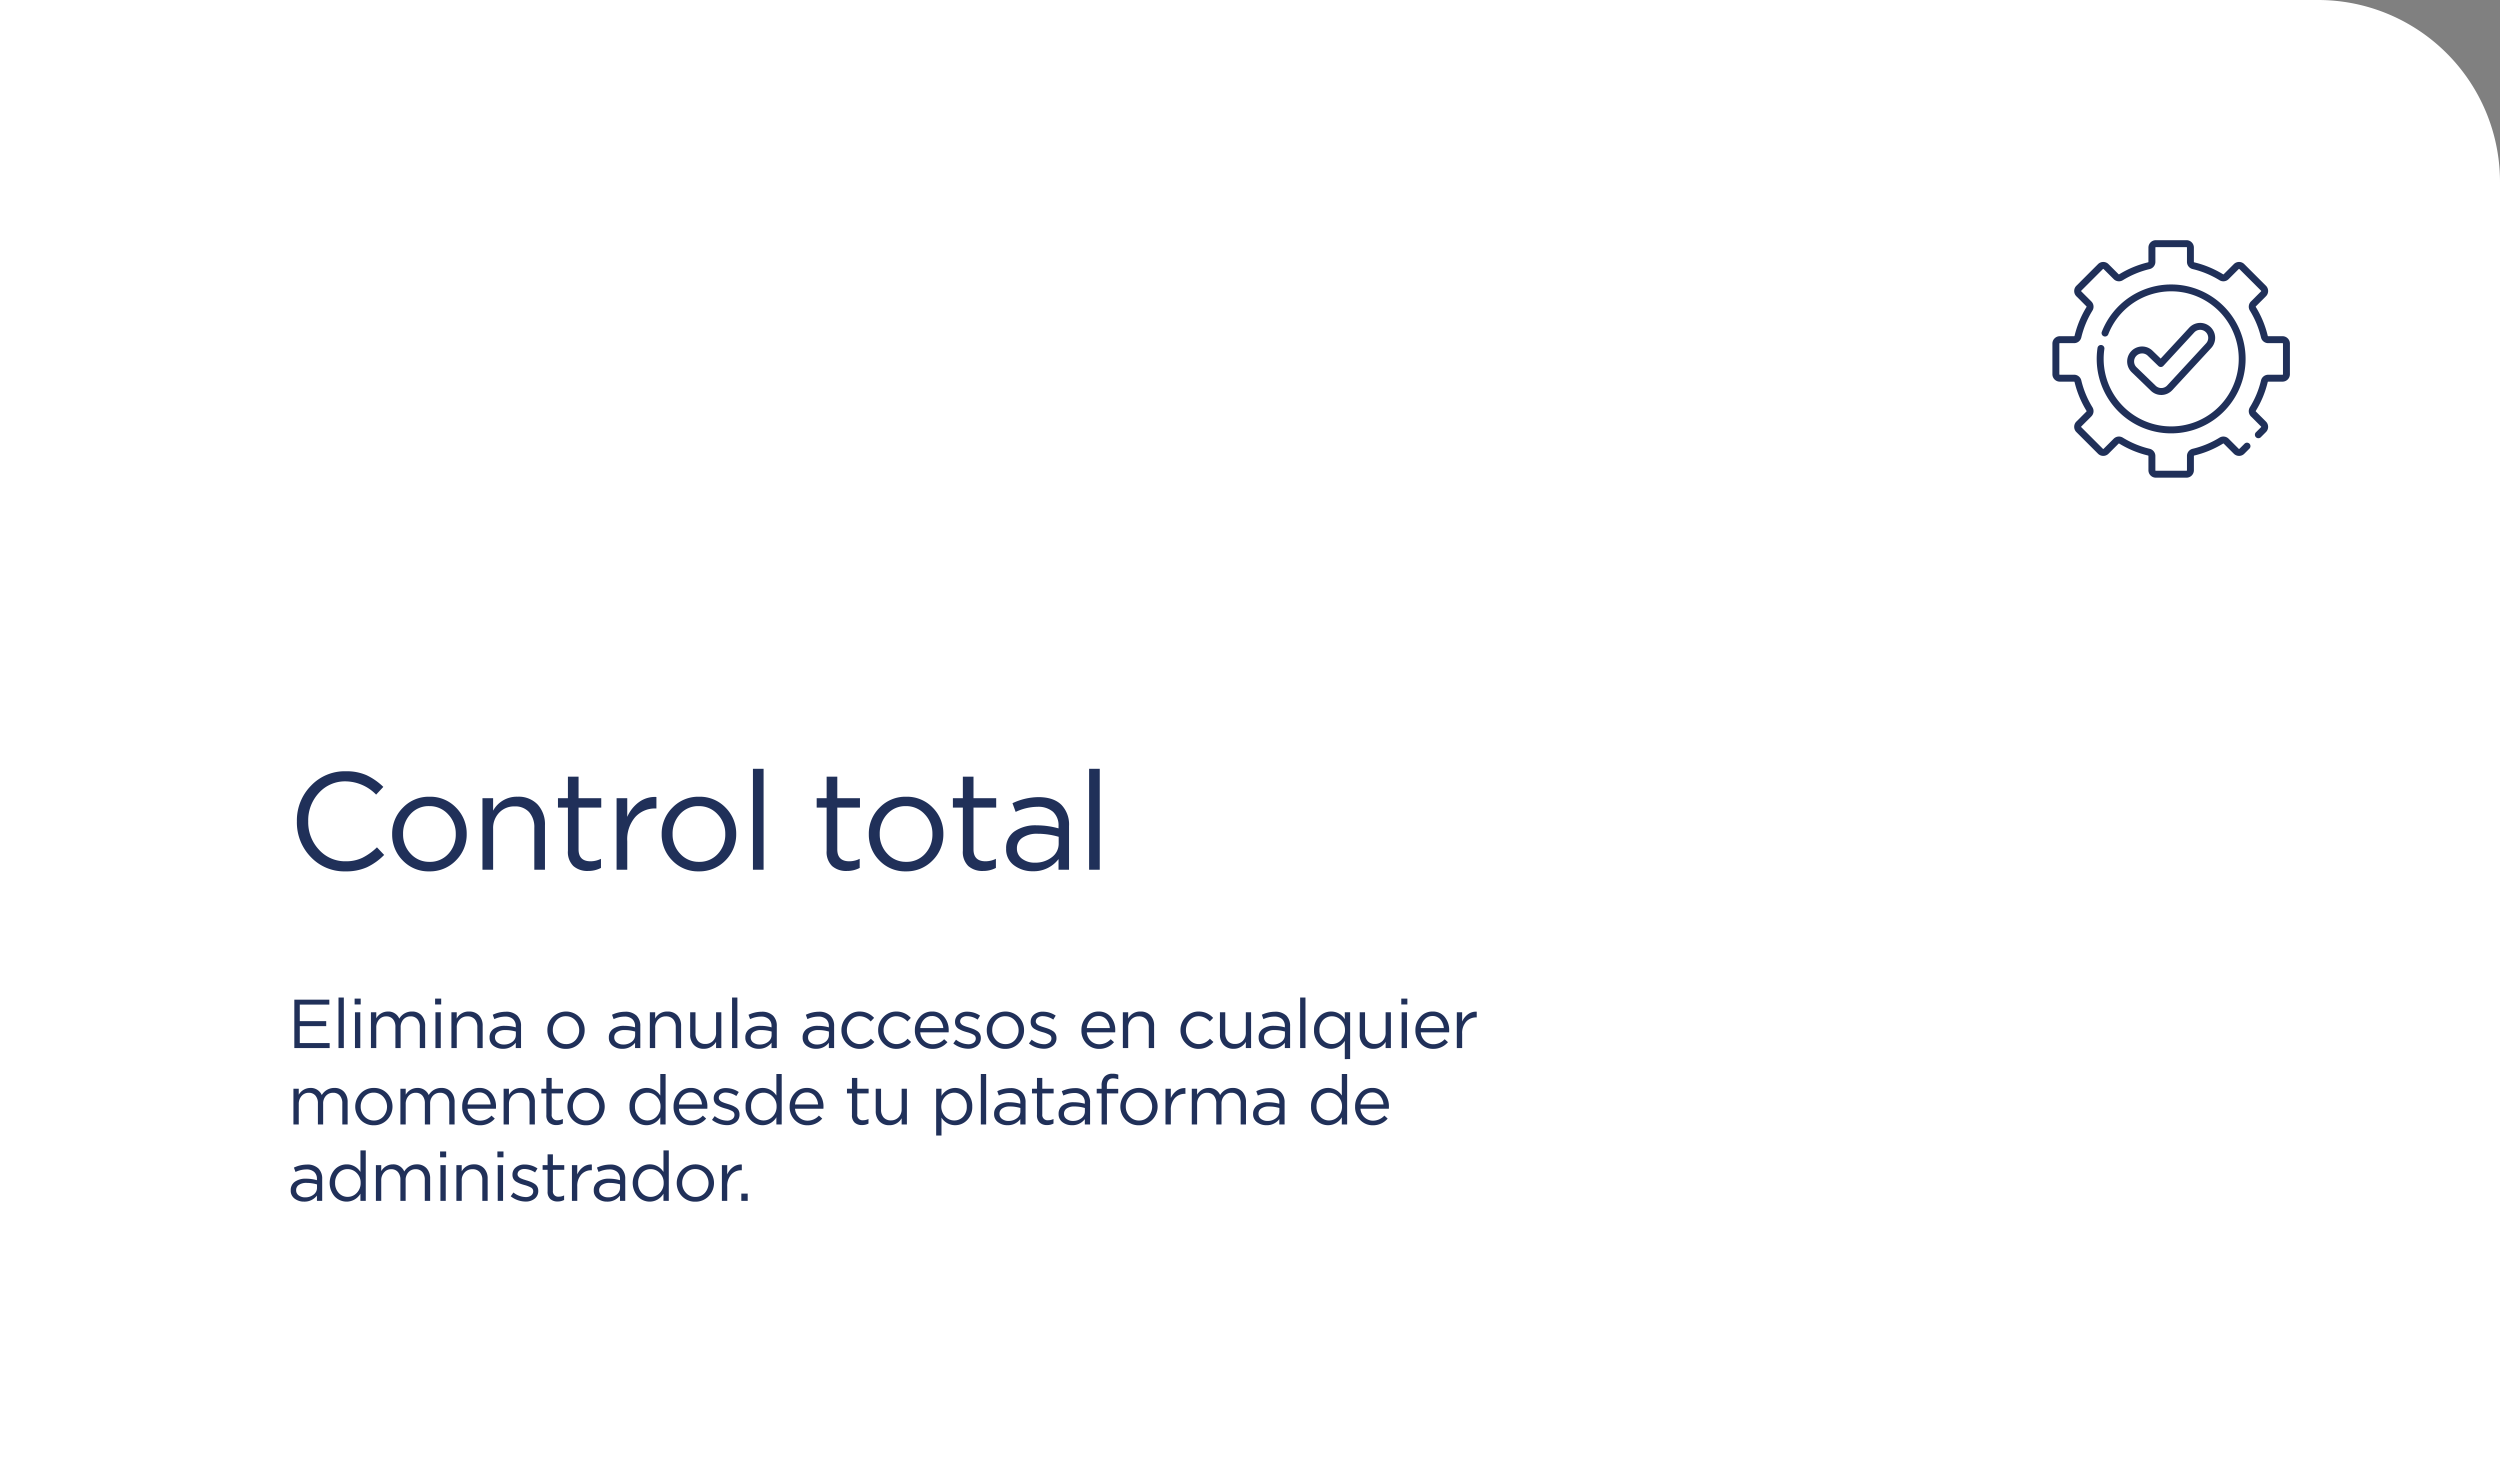 <svg xmlns="http://www.w3.org/2000/svg" width="687" height="401" viewBox="0 0 687 401"><rect x="0" y="0" width="687" height="401" fill="#808080" stroke="none"/><g id="Grupo_636" data-name="Grupo 636" transform="translate(-3832 11006)"><path id="Onna_Living_Catalogo_15_" data-name="Onna Living Catalogo (15)" d="M0,0H637a50,50,0,0,1,50,50V401H0Z" transform="translate(3832 -11006)" fill="#fff"></path><path id="Trazado_782" data-name="Trazado 782" d="M15.922.456A12.65,12.65,0,0,1,6.384-3.515a13.611,13.611,0,0,1-3.8-9.785,13.574,13.574,0,0,1,3.838-9.747,12.756,12.756,0,0,1,9.614-4.009,13.581,13.581,0,0,1,5.7,1.083,17.137,17.137,0,0,1,4.6,3.211l-1.976,2.128A11.931,11.931,0,0,0,16-24.282a9.644,9.644,0,0,0-7.353,3.154A11.032,11.032,0,0,0,5.7-13.3,11.01,11.01,0,0,0,8.664-5.491,9.634,9.634,0,0,0,16-2.318a10.405,10.405,0,0,0,4.56-.95,16.219,16.219,0,0,0,4.028-2.888l1.976,2.09A16.462,16.462,0,0,1,21.85-.684,14.061,14.061,0,0,1,15.922.456Zm30.362-3a9.9,9.9,0,0,1-7.334,3,9.711,9.711,0,0,1-7.277-3A10.053,10.053,0,0,1,28.766-9.8a10,10,0,0,1,2.945-7.239,9.8,9.8,0,0,1,7.315-3.021,9.773,9.773,0,0,1,7.3,3A10.019,10.019,0,0,1,49.248-9.8,10.034,10.034,0,0,1,46.284-2.546Zm-7.258.38a6.745,6.745,0,0,0,5.187-2.2A7.715,7.715,0,0,0,46.246-9.8a7.643,7.643,0,0,0-2.109-5.434A6.842,6.842,0,0,0,38.95-17.48a6.659,6.659,0,0,0-5.168,2.223A7.826,7.826,0,0,0,31.768-9.8a7.614,7.614,0,0,0,2.09,5.415A6.81,6.81,0,0,0,39.026-2.166ZM53.58,0V-19.646h2.926v3.42a7.409,7.409,0,0,1,6.726-3.838,7.189,7.189,0,0,1,5.51,2.147A8.021,8.021,0,0,1,70.756-12.2V0H67.83V-11.476A6.253,6.253,0,0,0,66.4-15.827,5.127,5.127,0,0,0,62.4-17.4a5.652,5.652,0,0,0-4.218,1.71,6.089,6.089,0,0,0-1.672,4.446V0ZM82.612.342a5.829,5.829,0,0,1-4.047-1.349,5.373,5.373,0,0,1-1.5-4.2V-17.062H74.328v-2.584h2.736v-5.928H79.99v5.928h6.232v2.584H79.99V-5.586q0,3.268,3.306,3.268A6.454,6.454,0,0,0,86.146-3V-.494A7.5,7.5,0,0,1,82.612.342ZM90.44,0V-19.646h2.926v5.13a9.924,9.924,0,0,1,3.23-4.066,7.376,7.376,0,0,1,4.788-1.406v3.154h-.228a7.318,7.318,0,0,0-5.586,2.356,9.364,9.364,0,0,0-2.2,6.65V0Zm29.906-2.546a9.9,9.9,0,0,1-7.334,3,9.711,9.711,0,0,1-7.277-3A10.053,10.053,0,0,1,102.828-9.8a10,10,0,0,1,2.945-7.239,9.8,9.8,0,0,1,7.315-3.021,9.773,9.773,0,0,1,7.3,3A10.019,10.019,0,0,1,123.31-9.8,10.034,10.034,0,0,1,120.346-2.546Zm-7.258.38a6.745,6.745,0,0,0,5.187-2.2A7.715,7.715,0,0,0,120.308-9.8a7.643,7.643,0,0,0-2.109-5.434,6.842,6.842,0,0,0-5.187-2.242,6.659,6.659,0,0,0-5.168,2.223A7.826,7.826,0,0,0,105.83-9.8a7.614,7.614,0,0,0,2.09,5.415A6.81,6.81,0,0,0,113.088-2.166ZM127.908,0V-27.74h2.926V0Zm25.8.342a5.829,5.829,0,0,1-4.047-1.349,5.373,5.373,0,0,1-1.5-4.2V-17.062h-2.736v-2.584h2.736v-5.928h2.926v5.928h6.232v2.584h-6.232V-5.586q0,3.268,3.306,3.268A6.454,6.454,0,0,0,157.244-3V-.494A7.5,7.5,0,0,1,153.71.342Zm23.56-2.888a9.9,9.9,0,0,1-7.334,3,9.711,9.711,0,0,1-7.277-3A10.053,10.053,0,0,1,159.752-9.8a10,10,0,0,1,2.945-7.239,9.8,9.8,0,0,1,7.315-3.021,9.773,9.773,0,0,1,7.3,3A10.019,10.019,0,0,1,180.234-9.8,10.034,10.034,0,0,1,177.27-2.546Zm-7.258.38a6.745,6.745,0,0,0,5.187-2.2A7.715,7.715,0,0,0,177.232-9.8a7.643,7.643,0,0,0-2.109-5.434,6.842,6.842,0,0,0-5.187-2.242,6.659,6.659,0,0,0-5.168,2.223A7.826,7.826,0,0,0,162.754-9.8a7.614,7.614,0,0,0,2.09,5.415A6.81,6.81,0,0,0,170.012-2.166ZM191.14.342a5.829,5.829,0,0,1-4.047-1.349,5.373,5.373,0,0,1-1.5-4.2V-17.062h-2.736v-2.584h2.736v-5.928h2.926v5.928h6.232v2.584h-6.232V-5.586q0,3.268,3.306,3.268A6.454,6.454,0,0,0,194.674-3V-.494A7.5,7.5,0,0,1,191.14.342Zm13.68.076a8.336,8.336,0,0,1-5.168-1.634,5.386,5.386,0,0,1-2.166-4.56,5.54,5.54,0,0,1,2.28-4.75,10.126,10.126,0,0,1,6.118-1.672,22.017,22.017,0,0,1,6,.836v-.608a5.043,5.043,0,0,0-1.52-3.952,6.2,6.2,0,0,0-4.294-1.368,14.32,14.32,0,0,0-5.966,1.406l-.874-2.394a17.07,17.07,0,0,1,7.144-1.672q4.18,0,6.346,2.166a7.81,7.81,0,0,1,2.052,5.776V0h-2.888V-2.926A8.513,8.513,0,0,1,204.82.418Zm.57-2.356a7.309,7.309,0,0,0,4.636-1.482,4.612,4.612,0,0,0,1.9-3.8V-9.044a20.557,20.557,0,0,0-5.738-.836A7.166,7.166,0,0,0,201.97-8.8a3.429,3.429,0,0,0-1.52,2.945A3.378,3.378,0,0,0,201.875-3,5.709,5.709,0,0,0,205.39-1.938ZM220.286,0V-27.74h2.926V0Z" transform="translate(3911 -10767)" fill="#203059"></path><path id="Trazado_783" data-name="Trazado 783" d="M1.881,14V.7H11.5V2.068H3.382V6.609H10.64V7.977H3.382v4.655H11.59V14Zm12.141,0V.13h1.463V14ZM18.449,2.03V.415h1.672V2.03ZM18.544,14V4.177h1.463V14Zm4.389,0V4.177H24.4V5.83a3.689,3.689,0,0,1,3.173-1.862,3.255,3.255,0,0,1,3.154,1.957,3.935,3.935,0,0,1,3.458-1.957A3.448,3.448,0,0,1,36.85,5.032a4.1,4.1,0,0,1,.979,2.888V14H36.366V8.262a3.226,3.226,0,0,0-.674-2.194A2.358,2.358,0,0,0,33.82,5.3a2.569,2.569,0,0,0-1.938.817A3.088,3.088,0,0,0,31.1,8.338V14H29.659V8.224a3.172,3.172,0,0,0-.674-2.147A2.322,2.322,0,0,0,27.132,5.3a2.511,2.511,0,0,0-1.957.874A3.216,3.216,0,0,0,24.4,8.4V14ZM40.565,2.03V.415h1.672V2.03ZM40.66,14V4.177h1.463V14Zm4.389,0V4.177h1.463v1.71a3.7,3.7,0,0,1,3.363-1.919A3.594,3.594,0,0,1,52.63,5.042,4.01,4.01,0,0,1,53.637,7.9V14H52.174V8.262a3.127,3.127,0,0,0-.712-2.175,2.563,2.563,0,0,0-2-.788,2.826,2.826,0,0,0-2.109.855,3.045,3.045,0,0,0-.836,2.223V14Zm14.155.209a4.168,4.168,0,0,1-2.584-.817,2.693,2.693,0,0,1-1.083-2.28,2.77,2.77,0,0,1,1.14-2.375A5.063,5.063,0,0,1,59.736,7.9a11.009,11.009,0,0,1,3,.418v-.3a2.521,2.521,0,0,0-.76-1.976,3.1,3.1,0,0,0-2.147-.684,7.16,7.16,0,0,0-2.983.7l-.437-1.2a8.535,8.535,0,0,1,3.572-.836,4.3,4.3,0,0,1,3.173,1.083A3.9,3.9,0,0,1,64.182,8v6H62.738V12.537A4.256,4.256,0,0,1,59.2,14.209Zm.285-1.178a3.654,3.654,0,0,0,2.318-.741,2.306,2.306,0,0,0,.95-1.9V9.478a10.278,10.278,0,0,0-2.869-.418,3.583,3.583,0,0,0-2.109.541,1.714,1.714,0,0,0-.76,1.473,1.689,1.689,0,0,0,.713,1.425A2.855,2.855,0,0,0,59.489,13.031Zm20.691-.3a4.948,4.948,0,0,1-3.667,1.5,4.855,4.855,0,0,1-3.639-1.5A5.026,5.026,0,0,1,71.421,9.1a5,5,0,0,1,1.472-3.62A5.183,5.183,0,0,1,80.2,5.469,5.009,5.009,0,0,1,81.662,9.1,5.017,5.017,0,0,1,80.18,12.727Zm-3.629.19a3.372,3.372,0,0,0,2.594-1.1A3.858,3.858,0,0,0,80.161,9.1a3.821,3.821,0,0,0-1.054-2.717A3.421,3.421,0,0,0,76.513,5.26a3.33,3.33,0,0,0-2.584,1.111A3.913,3.913,0,0,0,72.922,9.1a3.807,3.807,0,0,0,1.045,2.708A3.4,3.4,0,0,0,76.551,12.917Zm15.428,1.292a4.168,4.168,0,0,1-2.584-.817,2.693,2.693,0,0,1-1.083-2.28,2.77,2.77,0,0,1,1.14-2.375A5.063,5.063,0,0,1,92.511,7.9a11.009,11.009,0,0,1,3,.418v-.3a2.521,2.521,0,0,0-.76-1.976,3.1,3.1,0,0,0-2.147-.684,7.16,7.16,0,0,0-2.983.7l-.437-1.2a8.535,8.535,0,0,1,3.572-.836,4.3,4.3,0,0,1,3.173,1.083A3.9,3.9,0,0,1,96.957,8v6H95.513V12.537A4.256,4.256,0,0,1,91.979,14.209Zm.285-1.178a3.654,3.654,0,0,0,2.318-.741,2.306,2.306,0,0,0,.95-1.9V9.478a10.278,10.278,0,0,0-2.869-.418,3.583,3.583,0,0,0-2.109.541,1.714,1.714,0,0,0-.76,1.473,1.689,1.689,0,0,0,.713,1.425A2.855,2.855,0,0,0,92.264,13.031ZM99.579,14V4.177h1.463v1.71A3.7,3.7,0,0,1,104.4,3.968a3.594,3.594,0,0,1,2.755,1.073A4.01,4.01,0,0,1,108.167,7.9V14H106.7V8.262a3.127,3.127,0,0,0-.713-2.175,2.563,2.563,0,0,0-2-.788,2.826,2.826,0,0,0-2.109.855,3.045,3.045,0,0,0-.836,2.223V14Zm14.839.209a3.594,3.594,0,0,1-2.755-1.073,4.01,4.01,0,0,1-1.007-2.859v-6.1h1.463V9.915a3.127,3.127,0,0,0,.713,2.175,2.563,2.563,0,0,0,2,.788,2.826,2.826,0,0,0,2.109-.855,3.045,3.045,0,0,0,.836-2.223V4.177h1.444V14h-1.444V12.29A3.759,3.759,0,0,1,114.418,14.209ZM122.17,14V.13h1.463V14Zm7.315.209a4.168,4.168,0,0,1-2.584-.817,2.693,2.693,0,0,1-1.083-2.28,2.77,2.77,0,0,1,1.14-2.375,5.063,5.063,0,0,1,3.059-.836,11.008,11.008,0,0,1,3,.418v-.3a2.521,2.521,0,0,0-.76-1.976,3.1,3.1,0,0,0-2.147-.684,7.16,7.16,0,0,0-2.983.7l-.437-1.2a8.535,8.535,0,0,1,3.572-.836,4.3,4.3,0,0,1,3.173,1.083A3.9,3.9,0,0,1,134.463,8v6h-1.444V12.537A4.256,4.256,0,0,1,129.485,14.209Zm.285-1.178a3.654,3.654,0,0,0,2.318-.741,2.306,2.306,0,0,0,.95-1.9V9.478a10.278,10.278,0,0,0-2.869-.418,3.583,3.583,0,0,0-2.109.541,1.714,1.714,0,0,0-.76,1.473,1.689,1.689,0,0,0,.712,1.425A2.855,2.855,0,0,0,129.77,13.031Zm15.466,1.178a4.168,4.168,0,0,1-2.584-.817,2.693,2.693,0,0,1-1.083-2.28,2.77,2.77,0,0,1,1.14-2.375,5.063,5.063,0,0,1,3.059-.836,11.008,11.008,0,0,1,3,.418v-.3a2.521,2.521,0,0,0-.76-1.976,3.1,3.1,0,0,0-2.147-.684,7.16,7.16,0,0,0-2.983.7l-.437-1.2a8.535,8.535,0,0,1,3.572-.836,4.3,4.3,0,0,1,3.173,1.083A3.9,3.9,0,0,1,150.214,8v6H148.77V12.537A4.256,4.256,0,0,1,145.236,14.209Zm.285-1.178a3.654,3.654,0,0,0,2.318-.741,2.306,2.306,0,0,0,.95-1.9V9.478a10.278,10.278,0,0,0-2.869-.418,3.583,3.583,0,0,0-2.109.541,1.714,1.714,0,0,0-.76,1.473,1.689,1.689,0,0,0,.712,1.425A2.855,2.855,0,0,0,145.521,13.031Zm11.742,1.2a4.774,4.774,0,0,1-3.581-1.51,5.036,5.036,0,0,1-1.454-3.62,5.036,5.036,0,0,1,1.454-3.62,4.774,4.774,0,0,1,3.581-1.51A5.231,5.231,0,0,1,161.2,5.716l-.931.988a4.1,4.1,0,0,0-3.021-1.444,3.254,3.254,0,0,0-2.5,1.111A3.892,3.892,0,0,0,153.729,9.1a3.826,3.826,0,0,0,1.036,2.708,3.375,3.375,0,0,0,2.574,1.111,4.049,4.049,0,0,0,2.964-1.482l.969.893A5.239,5.239,0,0,1,157.263,14.228Zm10.089,0a4.774,4.774,0,0,1-3.581-1.51,5.036,5.036,0,0,1-1.454-3.62,5.036,5.036,0,0,1,1.454-3.62,4.774,4.774,0,0,1,3.581-1.51,5.231,5.231,0,0,1,3.933,1.748l-.931.988a4.1,4.1,0,0,0-3.021-1.444,3.254,3.254,0,0,0-2.5,1.111A3.892,3.892,0,0,0,163.818,9.1a3.826,3.826,0,0,0,1.036,2.708,3.375,3.375,0,0,0,2.574,1.111,4.049,4.049,0,0,0,2.964-1.482l.969.893A5.239,5.239,0,0,1,167.352,14.228Zm6.536-4.541a3.565,3.565,0,0,0,1.131,2.384,3.356,3.356,0,0,0,2.327.884,4.164,4.164,0,0,0,3.1-1.387l.912.817a5.23,5.23,0,0,1-4.047,1.843,4.706,4.706,0,0,1-3.486-1.434,5.038,5.038,0,0,1-1.415-3.7,5.229,5.229,0,0,1,1.349-3.638,4.348,4.348,0,0,1,3.363-1.491,4.125,4.125,0,0,1,3.344,1.482A5.62,5.62,0,0,1,181.7,9.174q0,.285-.019.513Zm0-1.178h6.327a4.116,4.116,0,0,0-.941-2.365,2.742,2.742,0,0,0-2.195-.94,2.869,2.869,0,0,0-2.147.931A3.911,3.911,0,0,0,173.888,8.509Zm13.148,5.681a6.739,6.739,0,0,1-4.066-1.444l.741-1.045a5.627,5.627,0,0,0,3.4,1.254,2.336,2.336,0,0,0,1.463-.437,1.389,1.389,0,0,0,.57-1.159,1.131,1.131,0,0,0-.618-1.026,8.176,8.176,0,0,0-1.833-.7q-.741-.209-1.178-.38a7.752,7.752,0,0,1-.988-.484,2.066,2.066,0,0,1-.817-.8,2.354,2.354,0,0,1-.266-1.149,2.514,2.514,0,0,1,.94-2.033,3.642,3.642,0,0,1,2.4-.779,6.274,6.274,0,0,1,3.534,1.083l-.665,1.1a5.312,5.312,0,0,0-2.907-.95,2.174,2.174,0,0,0-1.378.408,1.279,1.279,0,0,0-.523,1.055A.873.873,0,0,0,185,7.2a1.661,1.661,0,0,0,.342.38,2.61,2.61,0,0,0,.6.323q.409.171.656.247t.779.247a11.925,11.925,0,0,1,1.159.4,6.608,6.608,0,0,1,.969.513,2.13,2.13,0,0,1,.77.807,2.382,2.382,0,0,1,.257,1.13,2.61,2.61,0,0,1-.988,2.156A3.9,3.9,0,0,1,187.036,14.19Zm13.889-1.463a4.948,4.948,0,0,1-3.667,1.5,4.855,4.855,0,0,1-3.638-1.5A5.026,5.026,0,0,1,192.166,9.1a5,5,0,0,1,1.473-3.62,5.183,5.183,0,0,1,7.305-.009A5.009,5.009,0,0,1,202.407,9.1,5.017,5.017,0,0,1,200.925,12.727Zm-3.629.19a3.372,3.372,0,0,0,2.593-1.1A3.858,3.858,0,0,0,200.906,9.1a3.821,3.821,0,0,0-1.055-2.717,3.421,3.421,0,0,0-2.594-1.121,3.33,3.33,0,0,0-2.584,1.111A3.913,3.913,0,0,0,193.667,9.1a3.807,3.807,0,0,0,1.045,2.708A3.4,3.4,0,0,0,197.3,12.917Zm10.526,1.273a6.739,6.739,0,0,1-4.066-1.444L204.5,11.7a5.627,5.627,0,0,0,3.4,1.254,2.336,2.336,0,0,0,1.463-.437,1.389,1.389,0,0,0,.57-1.159,1.131,1.131,0,0,0-.618-1.026,8.176,8.176,0,0,0-1.833-.7q-.741-.209-1.178-.38a7.752,7.752,0,0,1-.988-.484,2.066,2.066,0,0,1-.817-.8,2.354,2.354,0,0,1-.266-1.149,2.514,2.514,0,0,1,.94-2.033,3.642,3.642,0,0,1,2.4-.779,6.274,6.274,0,0,1,3.534,1.083l-.665,1.1a5.312,5.312,0,0,0-2.907-.95,2.174,2.174,0,0,0-1.378.408,1.279,1.279,0,0,0-.523,1.055.873.873,0,0,0,.152.494,1.661,1.661,0,0,0,.342.38,2.61,2.61,0,0,0,.6.323q.409.171.656.247t.779.247a11.925,11.925,0,0,1,1.159.4,6.608,6.608,0,0,1,.969.513,2.13,2.13,0,0,1,.77.807,2.382,2.382,0,0,1,.257,1.13,2.61,2.61,0,0,1-.988,2.156A3.9,3.9,0,0,1,207.822,14.19Zm11.837-4.5a3.565,3.565,0,0,0,1.131,2.384,3.356,3.356,0,0,0,2.327.884,4.164,4.164,0,0,0,3.1-1.387l.912.817a5.23,5.23,0,0,1-4.047,1.843,4.706,4.706,0,0,1-3.486-1.434,5.038,5.038,0,0,1-1.415-3.7,5.229,5.229,0,0,1,1.349-3.638,4.348,4.348,0,0,1,3.363-1.491,4.125,4.125,0,0,1,3.344,1.482,5.62,5.62,0,0,1,1.235,3.724q0,.285-.019.513Zm0-1.178h6.327a4.116,4.116,0,0,0-.941-2.365,2.742,2.742,0,0,0-2.195-.94,2.869,2.869,0,0,0-2.147.931A3.911,3.911,0,0,0,219.659,8.509Zm9.9,5.491V4.177h1.463v1.71a3.7,3.7,0,0,1,3.363-1.919,3.594,3.594,0,0,1,2.755,1.073A4.01,4.01,0,0,1,238.146,7.9V14h-1.463V8.262a3.126,3.126,0,0,0-.713-2.175,2.563,2.563,0,0,0-2-.788,2.826,2.826,0,0,0-2.109.855,3.045,3.045,0,0,0-.836,2.223V14Zm20.881.228a4.774,4.774,0,0,1-3.581-1.51A5.036,5.036,0,0,1,245.4,9.1a5.036,5.036,0,0,1,1.454-3.62,4.774,4.774,0,0,1,3.581-1.51,5.231,5.231,0,0,1,3.933,1.748l-.931.988A4.1,4.1,0,0,0,250.42,5.26a3.254,3.254,0,0,0-2.5,1.111A3.892,3.892,0,0,0,246.9,9.1a3.826,3.826,0,0,0,1.036,2.708,3.375,3.375,0,0,0,2.574,1.111,4.049,4.049,0,0,0,2.964-1.482l.969.893A5.239,5.239,0,0,1,250.439,14.228ZM260,14.209a3.594,3.594,0,0,1-2.755-1.073,4.01,4.01,0,0,1-1.007-2.859v-6.1H257.7V9.915a3.126,3.126,0,0,0,.712,2.175,2.563,2.563,0,0,0,2,.788,2.826,2.826,0,0,0,2.109-.855,3.045,3.045,0,0,0,.836-2.223V4.177H264.8V14h-1.444V12.29A3.759,3.759,0,0,1,260,14.209Zm10.545,0a4.168,4.168,0,0,1-2.584-.817,2.693,2.693,0,0,1-1.083-2.28,2.77,2.77,0,0,1,1.14-2.375,5.063,5.063,0,0,1,3.059-.836,11.008,11.008,0,0,1,3,.418v-.3a2.521,2.521,0,0,0-.76-1.976,3.1,3.1,0,0,0-2.147-.684,7.16,7.16,0,0,0-2.983.7l-.437-1.2a8.535,8.535,0,0,1,3.572-.836,4.3,4.3,0,0,1,3.173,1.083A3.9,3.9,0,0,1,275.519,8v6h-1.444V12.537A4.256,4.256,0,0,1,270.541,14.209Zm.285-1.178a3.654,3.654,0,0,0,2.318-.741,2.306,2.306,0,0,0,.95-1.9V9.478a10.278,10.278,0,0,0-2.869-.418,3.583,3.583,0,0,0-2.109.541,1.714,1.714,0,0,0-.76,1.473,1.689,1.689,0,0,0,.712,1.425A2.855,2.855,0,0,0,270.826,13.031Zm7.448.969V.13h1.463V14Zm12.274,3.04V12.024a4.411,4.411,0,0,1-3.762,2.185,4.518,4.518,0,0,1-3.287-1.4,5.027,5.027,0,0,1-1.406-3.733,5.009,5.009,0,0,1,1.406-3.7,4.5,4.5,0,0,1,3.287-1.406,4.392,4.392,0,0,1,3.762,2.09V4.177h1.463V17.04Zm-3.5-4.142a3.381,3.381,0,0,0,2.489-1.083A3.768,3.768,0,0,0,290.6,9.06a3.688,3.688,0,0,0-1.064-2.708,3.4,3.4,0,0,0-2.489-1.073,3.273,3.273,0,0,0-2.47,1.035,3.865,3.865,0,0,0-.988,2.783,3.811,3.811,0,0,0,1.007,2.746A3.262,3.262,0,0,0,287.052,12.9Zm11.362,1.311a3.594,3.594,0,0,1-2.755-1.073,4.01,4.01,0,0,1-1.007-2.859v-6.1h1.463V9.915a3.126,3.126,0,0,0,.712,2.175,2.563,2.563,0,0,0,2,.788,2.826,2.826,0,0,0,2.109-.855,3.045,3.045,0,0,0,.836-2.223V4.177h1.444V14h-1.444V12.29A3.759,3.759,0,0,1,298.414,14.209ZM306.071,2.03V.415h1.672V2.03Zm.1,11.97V4.177h1.463V14Zm5.263-4.313a3.565,3.565,0,0,0,1.13,2.384,3.356,3.356,0,0,0,2.328.884,4.164,4.164,0,0,0,3.1-1.387l.912.817a5.23,5.23,0,0,1-4.047,1.843,4.706,4.706,0,0,1-3.487-1.434,5.038,5.038,0,0,1-1.415-3.7A5.229,5.229,0,0,1,311.3,5.46a4.348,4.348,0,0,1,3.363-1.491A4.125,4.125,0,0,1,318,5.45a5.62,5.62,0,0,1,1.235,3.724q0,.285-.019.513Zm0-1.178h6.327a4.116,4.116,0,0,0-.94-2.365,2.742,2.742,0,0,0-2.194-.94,2.869,2.869,0,0,0-2.147.931A3.911,3.911,0,0,0,311.429,8.509Zm9.9,5.491V4.177h1.463V6.742a4.962,4.962,0,0,1,1.615-2.033,3.688,3.688,0,0,1,2.394-.7V5.583h-.114a3.659,3.659,0,0,0-2.793,1.178,4.682,4.682,0,0,0-1.1,3.325V14ZM1.634,35V25.177H3.1V26.83A3.689,3.689,0,0,1,6.27,24.968a3.255,3.255,0,0,1,3.154,1.957,3.935,3.935,0,0,1,3.458-1.957,3.448,3.448,0,0,1,2.669,1.064,4.1,4.1,0,0,1,.979,2.888V35H15.067V29.262a3.226,3.226,0,0,0-.674-2.194,2.358,2.358,0,0,0-1.872-.77,2.569,2.569,0,0,0-1.938.817A3.088,3.088,0,0,0,9.8,29.338V35H8.36V29.224a3.172,3.172,0,0,0-.674-2.147A2.322,2.322,0,0,0,5.833,26.3a2.511,2.511,0,0,0-1.957.874A3.216,3.216,0,0,0,3.1,29.4V35Zm25.745-1.273a4.948,4.948,0,0,1-3.667,1.5,4.855,4.855,0,0,1-3.639-1.5,5.221,5.221,0,0,1,.019-7.249,4.9,4.9,0,0,1,3.657-1.51,4.886,4.886,0,0,1,3.648,1.5,5.208,5.208,0,0,1-.019,7.258Zm-3.629.19a3.372,3.372,0,0,0,2.594-1.1,4.082,4.082,0,0,0-.038-5.434,3.421,3.421,0,0,0-2.594-1.121,3.33,3.33,0,0,0-2.584,1.111A3.913,3.913,0,0,0,20.121,30.1a3.807,3.807,0,0,0,1.045,2.708A3.4,3.4,0,0,0,23.75,33.917ZM31.027,35V25.177H32.49V26.83a3.689,3.689,0,0,1,3.173-1.862,3.255,3.255,0,0,1,3.154,1.957,3.935,3.935,0,0,1,3.458-1.957,3.448,3.448,0,0,1,2.669,1.064,4.1,4.1,0,0,1,.979,2.888V35H44.46V29.262a3.226,3.226,0,0,0-.674-2.194,2.358,2.358,0,0,0-1.871-.77,2.569,2.569,0,0,0-1.938.817,3.088,3.088,0,0,0-.779,2.223V35H37.753V29.224a3.172,3.172,0,0,0-.674-2.147,2.322,2.322,0,0,0-1.853-.779,2.511,2.511,0,0,0-1.957.874A3.216,3.216,0,0,0,32.49,29.4V35Zm18.468-4.313a3.565,3.565,0,0,0,1.131,2.384,3.356,3.356,0,0,0,2.327.884,4.164,4.164,0,0,0,3.1-1.387l.912.817a5.23,5.23,0,0,1-4.047,1.843,4.706,4.706,0,0,1-3.486-1.435,5.038,5.038,0,0,1-1.416-3.7,5.229,5.229,0,0,1,1.349-3.639,4.348,4.348,0,0,1,3.363-1.491,4.125,4.125,0,0,1,3.344,1.482A5.62,5.62,0,0,1,57.3,30.174q0,.285-.019.513Zm0-1.178h6.327a4.116,4.116,0,0,0-.94-2.365,2.742,2.742,0,0,0-2.194-.941,2.869,2.869,0,0,0-2.147.931A3.911,3.911,0,0,0,49.495,29.509ZM59.394,35V25.177h1.463v1.71a3.7,3.7,0,0,1,3.363-1.919,3.594,3.594,0,0,1,2.755,1.073,4.01,4.01,0,0,1,1.007,2.86V35H66.519V29.262a3.127,3.127,0,0,0-.713-2.176,2.563,2.563,0,0,0-2-.788,2.826,2.826,0,0,0-2.109.855,3.045,3.045,0,0,0-.836,2.223V35Zm14.516.171a2.914,2.914,0,0,1-2.023-.675,2.686,2.686,0,0,1-.75-2.1V26.469H69.768V25.177h1.368V22.213H72.6v2.964h3.116v1.292H72.6v5.738a1.453,1.453,0,0,0,1.653,1.634,3.227,3.227,0,0,0,1.425-.342v1.254A3.75,3.75,0,0,1,73.91,35.171Zm11.78-1.444a4.948,4.948,0,0,1-3.667,1.5,4.855,4.855,0,0,1-3.638-1.5,5.221,5.221,0,0,1,.019-7.249,5.183,5.183,0,0,1,7.306-.01,5.208,5.208,0,0,1-.019,7.258Zm-3.629.19a3.372,3.372,0,0,0,2.593-1.1,4.082,4.082,0,0,0-.038-5.434,3.421,3.421,0,0,0-2.594-1.121,3.33,3.33,0,0,0-2.584,1.111A3.913,3.913,0,0,0,78.432,30.1a3.807,3.807,0,0,0,1.045,2.708A3.4,3.4,0,0,0,82.061,33.917Zm16.625,1.292a4.518,4.518,0,0,1-3.287-1.4,5.027,5.027,0,0,1-1.406-3.733,5.009,5.009,0,0,1,1.406-3.7,4.5,4.5,0,0,1,3.287-1.406,4.391,4.391,0,0,1,3.762,2.09V21.13h1.463V35h-1.463V33.024A4.41,4.41,0,0,1,98.686,35.209Zm.266-1.311a3.381,3.381,0,0,0,2.489-1.083,3.768,3.768,0,0,0,1.064-2.755,3.688,3.688,0,0,0-1.064-2.708,3.4,3.4,0,0,0-2.489-1.074,3.273,3.273,0,0,0-2.47,1.035,3.865,3.865,0,0,0-.988,2.784A3.811,3.811,0,0,0,96.5,32.843,3.261,3.261,0,0,0,98.952,33.9Zm8.626-3.211a3.565,3.565,0,0,0,1.13,2.384,3.356,3.356,0,0,0,2.328.884,4.164,4.164,0,0,0,3.1-1.387l.912.817A5.23,5.23,0,0,1,111,35.228a4.706,4.706,0,0,1-3.487-1.435,5.038,5.038,0,0,1-1.415-3.7,5.229,5.229,0,0,1,1.349-3.639,4.348,4.348,0,0,1,3.363-1.491,4.125,4.125,0,0,1,3.344,1.482,5.62,5.62,0,0,1,1.235,3.724q0,.285-.019.513Zm0-1.178H113.9a4.116,4.116,0,0,0-.94-2.365,2.742,2.742,0,0,0-2.195-.941,2.869,2.869,0,0,0-2.147.931A3.911,3.911,0,0,0,107.578,29.509Zm13.148,5.681a6.739,6.739,0,0,1-4.066-1.444L117.4,32.7a5.627,5.627,0,0,0,3.4,1.254,2.336,2.336,0,0,0,1.463-.437,1.389,1.389,0,0,0,.57-1.159,1.131,1.131,0,0,0-.618-1.026,8.176,8.176,0,0,0-1.833-.7q-.741-.209-1.178-.38a7.753,7.753,0,0,1-.988-.485,2.066,2.066,0,0,1-.817-.8,2.353,2.353,0,0,1-.266-1.149,2.514,2.514,0,0,1,.94-2.033,3.642,3.642,0,0,1,2.4-.779,6.274,6.274,0,0,1,3.534,1.083l-.665,1.1a5.312,5.312,0,0,0-2.907-.95,2.174,2.174,0,0,0-1.378.408,1.279,1.279,0,0,0-.522,1.055.873.873,0,0,0,.152.494,1.661,1.661,0,0,0,.342.38,2.61,2.61,0,0,0,.6.323q.408.171.656.247t.779.247a11.925,11.925,0,0,1,1.159.4,6.609,6.609,0,0,1,.969.513,2.13,2.13,0,0,1,.77.808,2.382,2.382,0,0,1,.257,1.13,2.61,2.61,0,0,1-.988,2.157A3.9,3.9,0,0,1,120.726,35.19Zm9.861.019a4.518,4.518,0,0,1-3.287-1.4,5.027,5.027,0,0,1-1.406-3.733,5.009,5.009,0,0,1,1.406-3.7,4.5,4.5,0,0,1,3.287-1.406,4.391,4.391,0,0,1,3.762,2.09V21.13h1.463V35h-1.463V33.024A4.41,4.41,0,0,1,130.587,35.209Zm.266-1.311a3.381,3.381,0,0,0,2.489-1.083,3.768,3.768,0,0,0,1.064-2.755,3.688,3.688,0,0,0-1.064-2.708,3.4,3.4,0,0,0-2.489-1.074,3.273,3.273,0,0,0-2.47,1.035A3.865,3.865,0,0,0,127.4,30.1a3.811,3.811,0,0,0,1.007,2.745A3.261,3.261,0,0,0,130.853,33.9Zm8.626-3.211a3.565,3.565,0,0,0,1.131,2.384,3.356,3.356,0,0,0,2.327.884,4.164,4.164,0,0,0,3.1-1.387l.912.817a5.23,5.23,0,0,1-4.047,1.843,4.706,4.706,0,0,1-3.486-1.435A5.038,5.038,0,0,1,138,30.1a5.229,5.229,0,0,1,1.349-3.639,4.348,4.348,0,0,1,3.363-1.491,4.125,4.125,0,0,1,3.344,1.482,5.62,5.62,0,0,1,1.235,3.724q0,.285-.019.513Zm0-1.178h6.327a4.116,4.116,0,0,0-.941-2.365,2.742,2.742,0,0,0-2.195-.941,2.869,2.869,0,0,0-2.147.931A3.911,3.911,0,0,0,139.479,29.509Zm18.411,5.662a2.914,2.914,0,0,1-2.023-.675,2.686,2.686,0,0,1-.751-2.1V26.469h-1.368V25.177h1.368V22.213h1.463v2.964h3.116v1.292h-3.116v5.738a1.453,1.453,0,0,0,1.653,1.634,3.227,3.227,0,0,0,1.425-.342v1.254A3.749,3.749,0,0,1,157.89,35.171Zm7.524.038a3.594,3.594,0,0,1-2.755-1.073,4.01,4.01,0,0,1-1.007-2.86v-6.1h1.463v5.738a3.127,3.127,0,0,0,.712,2.175,2.563,2.563,0,0,0,2,.789,2.826,2.826,0,0,0,2.109-.855,3.045,3.045,0,0,0,.836-2.223V25.177h1.444V35h-1.444V33.29A3.759,3.759,0,0,1,165.414,35.209Zm12.844,2.831V25.177h1.463v1.976a4.41,4.41,0,0,1,3.762-2.185,4.518,4.518,0,0,1,3.287,1.4,5.027,5.027,0,0,1,1.406,3.733A5.009,5.009,0,0,1,186.77,33.8a4.5,4.5,0,0,1-3.287,1.406,4.391,4.391,0,0,1-3.762-2.09V38.04Zm4.959-4.142a3.273,3.273,0,0,0,2.47-1.035,3.865,3.865,0,0,0,.988-2.783,3.811,3.811,0,0,0-1.007-2.746,3.261,3.261,0,0,0-2.451-1.055,3.381,3.381,0,0,0-2.489,1.083,4.037,4.037,0,0,0,0,5.463A3.4,3.4,0,0,0,183.217,33.9Zm7.315,1.1V21.13h1.463V35Zm7.315.209a4.168,4.168,0,0,1-2.584-.817,2.693,2.693,0,0,1-1.083-2.28,2.77,2.77,0,0,1,1.14-2.375,5.063,5.063,0,0,1,3.059-.836,11.008,11.008,0,0,1,3,.418v-.3a2.521,2.521,0,0,0-.76-1.976,3.1,3.1,0,0,0-2.147-.684,7.16,7.16,0,0,0-2.983.7l-.437-1.2a8.535,8.535,0,0,1,3.572-.836,4.3,4.3,0,0,1,3.173,1.083A3.9,3.9,0,0,1,202.825,29v6h-1.444V33.537A4.256,4.256,0,0,1,197.847,35.209Zm.285-1.178a3.654,3.654,0,0,0,2.318-.741,2.306,2.306,0,0,0,.95-1.9v-.912a10.278,10.278,0,0,0-2.869-.418,3.583,3.583,0,0,0-2.109.541,1.714,1.714,0,0,0-.76,1.473,1.689,1.689,0,0,0,.712,1.425A2.855,2.855,0,0,0,198.132,34.031Zm10.6,1.14a2.914,2.914,0,0,1-2.023-.675,2.686,2.686,0,0,1-.751-2.1V26.469h-1.368V25.177h1.368V22.213h1.463v2.964h3.116v1.292h-3.116v5.738a1.453,1.453,0,0,0,1.653,1.634A3.227,3.227,0,0,0,210.5,33.5v1.254A3.749,3.749,0,0,1,208.734,35.171Zm6.84.038a4.168,4.168,0,0,1-2.584-.817,2.693,2.693,0,0,1-1.083-2.28,2.77,2.77,0,0,1,1.14-2.375,5.063,5.063,0,0,1,3.059-.836,11.008,11.008,0,0,1,3,.418v-.3a2.521,2.521,0,0,0-.76-1.976,3.1,3.1,0,0,0-2.147-.684,7.16,7.16,0,0,0-2.983.7l-.437-1.2a8.535,8.535,0,0,1,3.572-.836,4.3,4.3,0,0,1,3.173,1.083A3.9,3.9,0,0,1,220.552,29v6h-1.444V33.537A4.256,4.256,0,0,1,215.574,35.209Zm.285-1.178a3.654,3.654,0,0,0,2.318-.741,2.306,2.306,0,0,0,.95-1.9v-.912a10.278,10.278,0,0,0-2.869-.418,3.583,3.583,0,0,0-2.109.541,1.714,1.714,0,0,0-.76,1.473A1.689,1.689,0,0,0,214.1,33.5,2.855,2.855,0,0,0,215.859,34.031Zm7.866.969V26.469h-1.349V25.2h1.349v-.855a3.427,3.427,0,0,1,.855-2.527,2.85,2.85,0,0,1,2.109-.76,4.757,4.757,0,0,1,1.615.247v1.273a5.329,5.329,0,0,0-1.425-.247q-1.71,0-1.71,2.09v.8h3.116v1.254h-3.1V35Zm13.908-1.273a4.948,4.948,0,0,1-3.667,1.5,4.855,4.855,0,0,1-3.638-1.5,5.221,5.221,0,0,1,.019-7.249,5.183,5.183,0,0,1,7.305-.01,5.208,5.208,0,0,1-.019,7.258Zm-3.629.19a3.372,3.372,0,0,0,2.593-1.1,4.082,4.082,0,0,0-.038-5.434,3.421,3.421,0,0,0-2.594-1.121,3.33,3.33,0,0,0-2.584,1.111,3.913,3.913,0,0,0-1.007,2.726,3.807,3.807,0,0,0,1.045,2.708A3.4,3.4,0,0,0,234,33.917ZM241.281,35V25.177h1.463v2.565a4.962,4.962,0,0,1,1.615-2.033,3.688,3.688,0,0,1,2.394-.7v1.577h-.114a3.659,3.659,0,0,0-2.793,1.178,4.682,4.682,0,0,0-1.1,3.325V35Zm7.22,0V25.177h1.463V26.83a3.689,3.689,0,0,1,3.173-1.862,3.255,3.255,0,0,1,3.154,1.957,3.935,3.935,0,0,1,3.458-1.957,3.448,3.448,0,0,1,2.67,1.064,4.1,4.1,0,0,1,.978,2.888V35h-1.463V29.262a3.226,3.226,0,0,0-.674-2.194,2.358,2.358,0,0,0-1.871-.77,2.569,2.569,0,0,0-1.938.817,3.088,3.088,0,0,0-.779,2.223V35h-1.444V29.224a3.172,3.172,0,0,0-.674-2.147A2.322,2.322,0,0,0,252.7,26.3a2.511,2.511,0,0,0-1.957.874,3.216,3.216,0,0,0-.779,2.223V35Zm20.52.209a4.168,4.168,0,0,1-2.584-.817,2.693,2.693,0,0,1-1.083-2.28,2.77,2.77,0,0,1,1.14-2.375,5.063,5.063,0,0,1,3.059-.836,11.008,11.008,0,0,1,3,.418v-.3a2.521,2.521,0,0,0-.76-1.976,3.1,3.1,0,0,0-2.147-.684,7.16,7.16,0,0,0-2.983.7l-.437-1.2a8.535,8.535,0,0,1,3.572-.836,4.3,4.3,0,0,1,3.173,1.083A3.9,3.9,0,0,1,274,29v6h-1.444V33.537A4.256,4.256,0,0,1,269.021,35.209Zm.285-1.178a3.654,3.654,0,0,0,2.318-.741,2.306,2.306,0,0,0,.95-1.9v-.912a10.278,10.278,0,0,0-2.869-.418,3.583,3.583,0,0,0-2.109.541,1.714,1.714,0,0,0-.76,1.473,1.689,1.689,0,0,0,.712,1.425A2.855,2.855,0,0,0,269.306,34.031Zm16.663,1.178a4.518,4.518,0,0,1-3.287-1.4,5.027,5.027,0,0,1-1.406-3.733,5.009,5.009,0,0,1,1.406-3.7,4.5,4.5,0,0,1,3.287-1.406,4.392,4.392,0,0,1,3.762,2.09V21.13h1.463V35h-1.463V33.024A4.411,4.411,0,0,1,285.969,35.209Zm.266-1.311a3.381,3.381,0,0,0,2.489-1.083,3.768,3.768,0,0,0,1.064-2.755,3.688,3.688,0,0,0-1.064-2.708,3.4,3.4,0,0,0-2.489-1.074,3.273,3.273,0,0,0-2.47,1.035,3.865,3.865,0,0,0-.988,2.784,3.811,3.811,0,0,0,1.007,2.745A3.262,3.262,0,0,0,286.235,33.9Zm8.626-3.211a3.565,3.565,0,0,0,1.13,2.384,3.356,3.356,0,0,0,2.328.884,4.164,4.164,0,0,0,3.1-1.387l.912.817a5.23,5.23,0,0,1-4.047,1.843,4.706,4.706,0,0,1-3.487-1.435,5.038,5.038,0,0,1-1.415-3.7,5.229,5.229,0,0,1,1.349-3.639,4.348,4.348,0,0,1,3.363-1.491,4.125,4.125,0,0,1,3.344,1.482,5.62,5.62,0,0,1,1.235,3.724q0,.285-.019.513Zm0-1.178h6.327a4.116,4.116,0,0,0-.94-2.365,2.742,2.742,0,0,0-2.194-.941,2.869,2.869,0,0,0-2.147.931A3.911,3.911,0,0,0,294.861,29.509ZM4.56,56.209a4.168,4.168,0,0,1-2.584-.817,2.693,2.693,0,0,1-1.083-2.28,2.77,2.77,0,0,1,1.14-2.375A5.063,5.063,0,0,1,5.092,49.9a11.008,11.008,0,0,1,3,.418v-.3a2.521,2.521,0,0,0-.76-1.976,3.1,3.1,0,0,0-2.147-.684,7.16,7.16,0,0,0-2.983.7l-.437-1.2a8.535,8.535,0,0,1,3.572-.836,4.3,4.3,0,0,1,3.173,1.083A3.9,3.9,0,0,1,9.538,50v6H8.094V54.537A4.256,4.256,0,0,1,4.56,56.209Zm.285-1.178a3.654,3.654,0,0,0,2.318-.741,2.306,2.306,0,0,0,.95-1.9v-.912a10.278,10.278,0,0,0-2.869-.418,3.583,3.583,0,0,0-2.109.542,1.714,1.714,0,0,0-.76,1.472A1.689,1.689,0,0,0,3.087,54.5,2.855,2.855,0,0,0,4.845,55.031Zm11.438,1.178A4.518,4.518,0,0,1,13,54.813a5.622,5.622,0,0,1,0-7.438,4.5,4.5,0,0,1,3.287-1.406,4.391,4.391,0,0,1,3.762,2.09V42.13h1.463V56H20.045V54.024A4.411,4.411,0,0,1,16.283,56.209Zm.266-1.311a3.381,3.381,0,0,0,2.489-1.083A3.768,3.768,0,0,0,20.1,51.06a3.688,3.688,0,0,0-1.064-2.708,3.4,3.4,0,0,0-2.489-1.074,3.273,3.273,0,0,0-2.47,1.035,3.865,3.865,0,0,0-.988,2.784A3.811,3.811,0,0,0,14.1,53.843,3.261,3.261,0,0,0,16.549,54.9ZM24.3,56V46.177h1.463V47.83a3.689,3.689,0,0,1,3.173-1.862,3.255,3.255,0,0,1,3.154,1.957,3.935,3.935,0,0,1,3.458-1.957,3.448,3.448,0,0,1,2.669,1.064A4.1,4.1,0,0,1,39.2,49.92V56H37.734V50.262a3.226,3.226,0,0,0-.674-2.194,2.358,2.358,0,0,0-1.872-.77,2.569,2.569,0,0,0-1.938.817,3.088,3.088,0,0,0-.779,2.223V56H31.027V50.224a3.172,3.172,0,0,0-.674-2.147A2.322,2.322,0,0,0,28.5,47.3a2.511,2.511,0,0,0-1.957.874,3.216,3.216,0,0,0-.779,2.223V56ZM41.933,44.03V42.415h1.672V44.03ZM42.028,56V46.177h1.463V56Zm4.389,0V46.177H47.88v1.71a3.7,3.7,0,0,1,3.363-1.919A3.594,3.594,0,0,1,54,47.042a4.01,4.01,0,0,1,1.007,2.86V56H53.542V50.262a3.127,3.127,0,0,0-.712-2.175,2.563,2.563,0,0,0-2-.789,2.826,2.826,0,0,0-2.109.855,3.045,3.045,0,0,0-.836,2.223V56ZM57.684,44.03V42.415h1.672V44.03ZM57.779,56V46.177h1.463V56Zm7.638.19a6.739,6.739,0,0,1-4.066-1.444l.741-1.045a5.627,5.627,0,0,0,3.4,1.254,2.336,2.336,0,0,0,1.463-.437,1.389,1.389,0,0,0,.57-1.159,1.131,1.131,0,0,0-.618-1.026,8.176,8.176,0,0,0-1.834-.7q-.741-.209-1.178-.38a7.753,7.753,0,0,1-.988-.485,2.066,2.066,0,0,1-.817-.8,2.353,2.353,0,0,1-.266-1.149,2.514,2.514,0,0,1,.941-2.033,3.642,3.642,0,0,1,2.4-.779A6.274,6.274,0,0,1,68.7,47.089l-.665,1.1a5.312,5.312,0,0,0-2.907-.95,2.174,2.174,0,0,0-1.378.408,1.279,1.279,0,0,0-.522,1.055.873.873,0,0,0,.152.494,1.661,1.661,0,0,0,.342.38,2.61,2.61,0,0,0,.6.323q.408.171.656.247t.779.247a11.925,11.925,0,0,1,1.159.4,6.609,6.609,0,0,1,.969.513,2.13,2.13,0,0,1,.77.807,2.382,2.382,0,0,1,.257,1.131,2.61,2.61,0,0,1-.988,2.157A3.9,3.9,0,0,1,65.417,56.19Zm8.835-.019a2.914,2.914,0,0,1-2.023-.675,2.686,2.686,0,0,1-.75-2.1V47.469H70.11V46.177h1.368V43.213h1.463v2.964h3.116v1.292H72.941v5.738a1.453,1.453,0,0,0,1.653,1.634,3.227,3.227,0,0,0,1.425-.342v1.254A3.749,3.749,0,0,1,74.252,56.171ZM78.166,56V46.177h1.463v2.565a4.962,4.962,0,0,1,1.615-2.033,3.688,3.688,0,0,1,2.394-.7v1.577h-.114a3.659,3.659,0,0,0-2.793,1.178,4.682,4.682,0,0,0-1.1,3.325V56Zm9.671.209a4.168,4.168,0,0,1-2.584-.817,2.693,2.693,0,0,1-1.083-2.28,2.77,2.77,0,0,1,1.14-2.375,5.063,5.063,0,0,1,3.059-.836,11.009,11.009,0,0,1,3,.418v-.3a2.521,2.521,0,0,0-.76-1.976,3.1,3.1,0,0,0-2.147-.684,7.16,7.16,0,0,0-2.983.7l-.437-1.2a8.535,8.535,0,0,1,3.572-.836,4.3,4.3,0,0,1,3.173,1.083A3.9,3.9,0,0,1,92.815,50v6H91.371V54.537A4.256,4.256,0,0,1,87.837,56.209Zm.285-1.178a3.654,3.654,0,0,0,2.318-.741,2.306,2.306,0,0,0,.95-1.9v-.912a10.278,10.278,0,0,0-2.869-.418,3.583,3.583,0,0,0-2.109.542,1.714,1.714,0,0,0-.76,1.472,1.689,1.689,0,0,0,.713,1.425A2.855,2.855,0,0,0,88.122,55.031ZM99.56,56.209a4.518,4.518,0,0,1-3.287-1.4,5.622,5.622,0,0,1,0-7.438,4.5,4.5,0,0,1,3.287-1.406,4.391,4.391,0,0,1,3.762,2.09V42.13h1.463V56h-1.463V54.024A4.41,4.41,0,0,1,99.56,56.209Zm.266-1.311a3.381,3.381,0,0,0,2.489-1.083,3.768,3.768,0,0,0,1.064-2.755,3.688,3.688,0,0,0-1.064-2.708,3.4,3.4,0,0,0-2.489-1.074,3.273,3.273,0,0,0-2.47,1.035,3.865,3.865,0,0,0-.988,2.784,3.811,3.811,0,0,0,1.007,2.745A3.261,3.261,0,0,0,99.826,54.9Zm15.9-.171a4.948,4.948,0,0,1-3.667,1.5,4.855,4.855,0,0,1-3.638-1.5,5.221,5.221,0,0,1,.019-7.249,5.183,5.183,0,0,1,7.306-.009,5.208,5.208,0,0,1-.019,7.258Zm-3.629.19a3.372,3.372,0,0,0,2.593-1.1,4.082,4.082,0,0,0-.038-5.434,3.421,3.421,0,0,0-2.594-1.121,3.33,3.33,0,0,0-2.584,1.111,3.913,3.913,0,0,0-1.007,2.727,3.807,3.807,0,0,0,1.045,2.708A3.4,3.4,0,0,0,112.1,54.917ZM119.377,56V46.177h1.463v2.565a4.962,4.962,0,0,1,1.615-2.033,3.688,3.688,0,0,1,2.394-.7v1.577h-.114a3.659,3.659,0,0,0-2.793,1.178,4.682,4.682,0,0,0-1.1,3.325V56Zm5.339,0V54.005h1.748V56Z" transform="translate(3911 -10732)" fill="#203059"></path><g id="control-system" transform="translate(4396 -10940)"><g id="Grupo_635" data-name="Grupo 635" transform="translate(0 0)"><path id="Trazado_779" data-name="Trazado 779" d="M63.229,26.387H59.313a.135.135,0,0,1-.133-.1,27.1,27.1,0,0,0-3.287-7.93.133.133,0,0,1,.016-.165l2.777-2.777a2.039,2.039,0,0,0,0-2.884l-5.95-5.95a2.039,2.039,0,0,0-2.884,0L47.074,9.36a.134.134,0,0,1-.165.016,27.1,27.1,0,0,0-7.93-3.287.135.135,0,0,1-.1-.133V2.04A2.042,2.042,0,0,0,36.841,0H28.427a2.042,2.042,0,0,0-2.04,2.04V5.955a.135.135,0,0,1-.1.133,27.1,27.1,0,0,0-7.93,3.287.133.133,0,0,1-.165-.016L15.417,6.583a2.04,2.04,0,0,0-2.884,0l-5.949,5.95a2.039,2.039,0,0,0,0,2.884L9.36,18.194a.133.133,0,0,1,.016.165,27.1,27.1,0,0,0-3.287,7.93.135.135,0,0,1-.133.1H2.04A2.042,2.042,0,0,0,0,28.427v8.414a2.042,2.042,0,0,0,2.04,2.039H5.955a.135.135,0,0,1,.133.1,27.1,27.1,0,0,0,3.287,7.93.133.133,0,0,1-.016.165L6.583,49.851a2.039,2.039,0,0,0,0,2.884l5.95,5.95a2.039,2.039,0,0,0,2.884,0l2.777-2.777a.133.133,0,0,1,.165-.016,27.1,27.1,0,0,0,7.93,3.287.135.135,0,0,1,.1.133v3.916a2.042,2.042,0,0,0,2.04,2.04h8.414a2.042,2.042,0,0,0,2.04-2.04V59.313a.135.135,0,0,1,.1-.133,27.1,27.1,0,0,0,7.93-3.287.133.133,0,0,1,.165.016l2.777,2.777a2.039,2.039,0,0,0,2.884,0l1.4-1.4a.954.954,0,1,0-1.349-1.349l-1.4,1.4a.131.131,0,0,1-.186,0l-2.777-2.777a2.035,2.035,0,0,0-2.514-.292,25.194,25.194,0,0,1-7.372,3.057,2.034,2.034,0,0,0-1.564,1.989v3.916a.132.132,0,0,1-.132.132H28.427a.132.132,0,0,1-.132-.132V59.313a2.034,2.034,0,0,0-1.564-1.989,25.193,25.193,0,0,1-7.373-3.057,2.036,2.036,0,0,0-2.514.292l-2.777,2.777a.131.131,0,0,1-.186,0l-5.95-5.95a.131.131,0,0,1,0-.186l2.777-2.777A2.036,2.036,0,0,0,11,45.909a25.189,25.189,0,0,1-3.057-7.373,2.034,2.034,0,0,0-1.989-1.564H2.04a.132.132,0,0,1-.132-.132V28.427A.132.132,0,0,1,2.04,28.3H5.955a2.034,2.034,0,0,0,1.989-1.564A25.189,25.189,0,0,1,11,19.359a2.036,2.036,0,0,0-.292-2.514L7.933,14.068a.131.131,0,0,1,0-.186l5.95-5.95a.131.131,0,0,1,.186,0l2.777,2.777A2.036,2.036,0,0,0,19.359,11a25.189,25.189,0,0,1,7.373-3.057A2.034,2.034,0,0,0,28.3,5.955V2.04a.132.132,0,0,1,.132-.132h8.414a.132.132,0,0,1,.132.132V5.955a2.034,2.034,0,0,0,1.564,1.989A25.189,25.189,0,0,1,45.909,11a2.036,2.036,0,0,0,2.514-.292L51.2,7.933a.131.131,0,0,1,.186,0l5.95,5.95a.131.131,0,0,1,0,.186l-2.777,2.777a2.036,2.036,0,0,0-.292,2.514,25.189,25.189,0,0,1,3.057,7.373A2.034,2.034,0,0,0,59.313,28.3h3.916a.132.132,0,0,1,.132.132v8.414a.132.132,0,0,1-.132.132H59.313a2.034,2.034,0,0,0-1.989,1.564,25.189,25.189,0,0,1-3.057,7.373,2.036,2.036,0,0,0,.292,2.514L57.336,51.2a.131.131,0,0,1,0,.186l-1.42,1.42a.954.954,0,0,0,1.349,1.349l1.419-1.42a2.039,2.039,0,0,0,0-2.884l-2.777-2.777a.133.133,0,0,1-.016-.165,27.1,27.1,0,0,0,3.287-7.93.135.135,0,0,1,.133-.1h3.916a2.042,2.042,0,0,0,2.04-2.04V28.427a2.042,2.042,0,0,0-2.04-2.04Z" transform="translate(0 0)" fill="#203059"></path><path id="Trazado_780" data-name="Trazado 780" d="M96.828,112.161a.953.953,0,0,0-1.083.8,20.458,20.458,0,1,0,20.236-17.441,20.463,20.463,0,0,0-19.015,12.9l-.039.1a.954.954,0,1,0,1.775.7l.038-.1a18.561,18.561,0,1,1-1.308,6.855,18.789,18.789,0,0,1,.2-2.737A.954.954,0,0,0,96.828,112.161Z" transform="translate(-83.347 -83.347)" fill="#203059"></path><path id="Trazado_781" data-name="Trazado 781" d="M170.533,198.132l.118,0a4.14,4.14,0,0,0,2.907-1.322l10.686-11.575a4.116,4.116,0,1,0-6.049-5.585l-7.83,8.48-2.238-2.163a4.116,4.116,0,0,0-5.721,5.92l5.266,5.09A4.1,4.1,0,0,0,170.533,198.132Zm-6.854-10.741a2.211,2.211,0,0,1,3.123-.053l2.94,2.841a.954.954,0,0,0,1.364-.039l8.492-9.2a2.208,2.208,0,1,1,3.245,3l-10.687,11.575a2.208,2.208,0,0,1-3.157.09l-5.266-5.09A2.211,2.211,0,0,1,163.679,187.391Z" transform="translate(-140.609 -155.594)" fill="#203059"></path></g></g></g></svg>